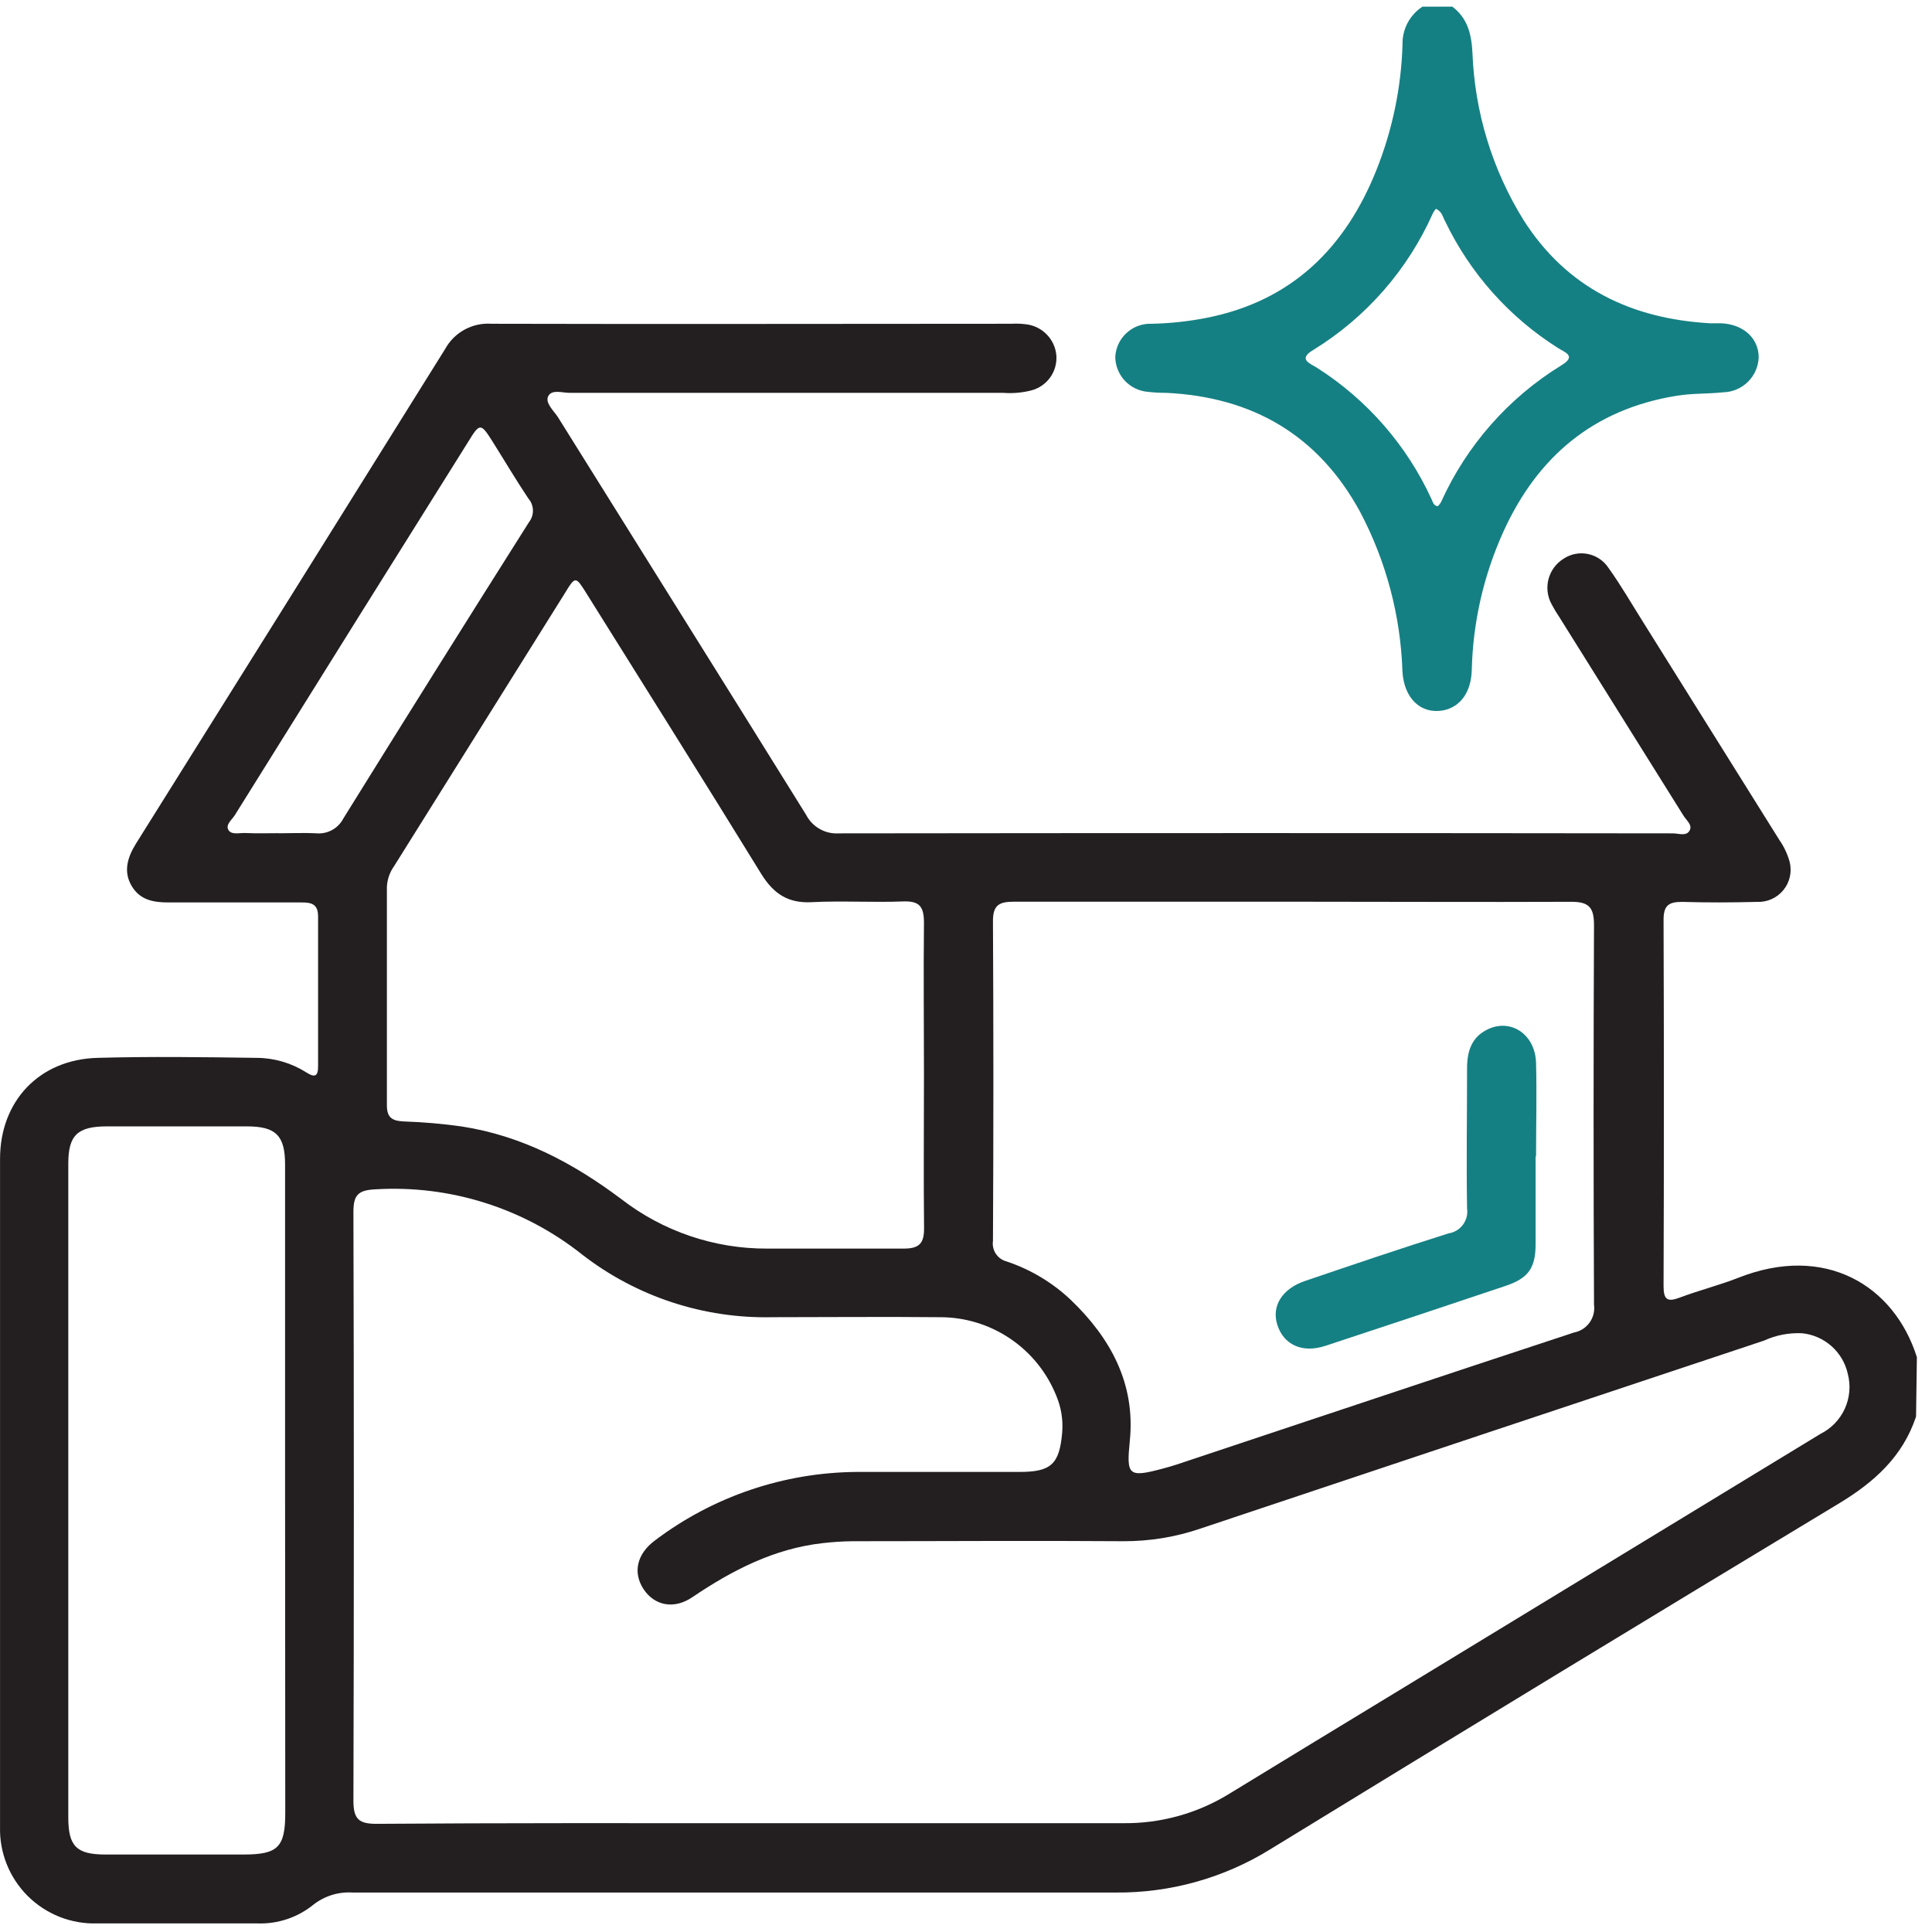 <svg width="86" height="86" viewBox="0 0 86 86" fill="none" xmlns="http://www.w3.org/2000/svg">
<path d="M85.29 63.057C84.696 64.844 83.424 65.98 81.844 66.933C73.388 72.034 64.949 77.166 56.529 82.328C54.466 83.601 52.085 84.265 49.661 84.243C38.34 84.243 27.02 84.243 15.699 84.243C15.065 84.202 14.438 84.397 13.941 84.792C13.241 85.356 12.362 85.649 11.464 85.618C9.078 85.618 6.693 85.618 4.307 85.618C3.737 85.633 3.169 85.532 2.639 85.321C2.11 85.109 1.628 84.792 1.225 84.388C0.822 83.984 0.506 83.503 0.296 82.972C0.085 82.442 -0.015 81.875 0.002 81.305C0.002 71.399 0.002 61.493 0.002 51.587C0.002 49.016 1.744 47.159 4.34 47.089C6.697 47.023 9.058 47.056 11.415 47.089C12.198 47.09 12.965 47.314 13.627 47.732C14.007 47.976 14.164 47.926 14.159 47.448C14.159 45.231 14.159 43.011 14.159 40.79C14.159 40.237 13.854 40.167 13.412 40.171C11.439 40.171 9.47 40.171 7.502 40.171C6.825 40.171 6.222 40.064 5.851 39.42C5.479 38.776 5.685 38.145 6.057 37.546C10.652 30.213 15.239 22.875 19.818 15.53C20.019 15.166 20.32 14.867 20.686 14.669C21.052 14.471 21.467 14.382 21.882 14.412C29.596 14.433 37.311 14.412 45.021 14.412C45.243 14.399 45.466 14.408 45.686 14.437C46.035 14.48 46.358 14.642 46.601 14.895C46.845 15.148 46.994 15.478 47.023 15.828C47.047 16.177 46.948 16.524 46.743 16.807C46.538 17.091 46.24 17.293 45.901 17.38C45.496 17.483 45.078 17.519 44.662 17.487C38.229 17.487 31.792 17.487 25.353 17.487C25.031 17.487 24.581 17.326 24.412 17.619C24.243 17.912 24.623 18.259 24.825 18.552C28.507 24.458 32.209 30.356 35.883 36.271C36.02 36.536 36.232 36.756 36.492 36.903C36.752 37.049 37.05 37.117 37.348 37.096C49.731 37.08 62.105 37.08 74.472 37.096C74.728 37.096 75.087 37.249 75.223 36.943C75.334 36.712 75.054 36.502 74.93 36.295C73.092 33.354 71.254 30.414 69.415 27.475C69.29 27.292 69.176 27.102 69.073 26.906C68.882 26.563 68.83 26.159 68.929 25.779C69.029 25.399 69.271 25.072 69.605 24.867C69.924 24.657 70.314 24.583 70.687 24.661C71.061 24.738 71.389 24.96 71.599 25.279C72.148 26.043 72.618 26.86 73.122 27.661C75.153 30.905 77.182 34.151 79.21 37.397C79.416 37.693 79.569 38.02 79.664 38.367C79.719 38.584 79.721 38.811 79.672 39.029C79.624 39.247 79.525 39.45 79.383 39.623C79.241 39.796 79.061 39.933 78.857 40.024C78.653 40.115 78.43 40.157 78.207 40.146C77.097 40.175 75.987 40.179 74.876 40.146C74.29 40.146 74.051 40.295 74.051 40.939C74.07 46.376 74.07 51.813 74.051 57.25C74.051 57.861 74.224 57.968 74.777 57.758C75.632 57.436 76.527 57.213 77.377 56.879C81.228 55.356 84.308 57.197 85.327 60.412L85.29 63.057ZM33.596 81.156C39.061 81.156 44.526 81.156 49.991 81.156C51.665 81.177 53.31 80.72 54.733 79.839C57.169 78.351 59.608 76.865 62.052 75.382L81.039 63.825C81.516 63.587 81.898 63.191 82.119 62.705C82.34 62.219 82.387 61.671 82.252 61.155C82.146 60.676 81.891 60.244 81.524 59.919C81.157 59.595 80.697 59.394 80.209 59.347C79.627 59.321 79.047 59.434 78.517 59.677C70.154 62.459 61.793 65.248 53.433 68.043C52.331 68.42 51.173 68.609 50.007 68.605C45.987 68.576 41.963 68.605 37.938 68.605C37.496 68.611 37.053 68.64 36.613 68.691C34.459 68.935 32.605 69.892 30.835 71.085C30.009 71.659 29.13 71.473 28.647 70.738C28.164 70.004 28.342 69.17 29.159 68.567C31.747 66.611 34.897 65.543 38.141 65.521C40.555 65.521 42.97 65.521 45.385 65.521C46.788 65.521 47.163 65.175 47.283 63.755C47.326 63.2 47.236 62.642 47.019 62.129C46.602 61.091 45.883 60.203 44.955 59.579C44.027 58.956 42.932 58.626 41.814 58.633C39.338 58.608 36.861 58.633 34.385 58.633C31.33 58.703 28.345 57.723 25.927 55.855C23.321 53.778 20.037 52.739 16.71 52.941C15.938 52.978 15.732 53.197 15.732 53.948C15.757 62.687 15.757 71.426 15.732 80.165C15.732 80.991 15.992 81.189 16.776 81.185C22.39 81.144 28.007 81.156 33.596 81.156ZM57.615 40.138C53.454 40.138 49.293 40.138 45.133 40.138C44.481 40.138 44.196 40.282 44.2 41.009C44.225 45.75 44.225 50.492 44.2 55.236C44.17 55.44 44.218 55.647 44.333 55.817C44.449 55.987 44.623 56.108 44.823 56.156C45.88 56.512 46.848 57.092 47.659 57.857C49.438 59.562 50.548 61.592 50.292 64.135C50.139 65.67 50.214 65.786 51.758 65.373C51.972 65.319 52.17 65.257 52.393 65.187C58.283 63.227 64.169 61.254 70.067 59.314C70.346 59.261 70.593 59.102 70.758 58.872C70.924 58.641 70.994 58.356 70.955 58.076C70.93 52.446 70.93 46.816 70.955 41.186C70.955 40.394 70.736 40.138 69.927 40.142C65.824 40.159 61.721 40.138 57.615 40.138ZM41.129 47.823C41.129 45.578 41.104 43.333 41.129 41.087C41.129 40.373 40.952 40.097 40.196 40.126C38.842 40.179 37.476 40.089 36.122 40.159C35.07 40.212 34.434 39.775 33.898 38.92C31.326 34.739 28.713 30.587 26.113 26.427C25.622 25.639 25.613 25.634 25.131 26.427L17.544 38.553C17.349 38.824 17.238 39.145 17.222 39.478C17.222 42.722 17.222 45.966 17.222 49.21C17.222 49.776 17.49 49.899 17.99 49.92C18.848 49.949 19.703 50.023 20.553 50.143C23.224 50.556 25.506 51.761 27.661 53.379C29.52 54.816 31.807 55.591 34.157 55.579C36.18 55.579 38.207 55.579 40.229 55.579C40.927 55.579 41.141 55.339 41.133 54.658C41.108 52.372 41.129 50.11 41.129 47.823ZM12.69 66.396C12.69 61.547 12.69 56.693 12.69 51.839C12.69 50.543 12.277 50.143 11.002 50.139C8.921 50.139 6.843 50.139 4.765 50.139C3.457 50.139 3.04 50.527 3.04 51.79C3.04 61.495 3.04 71.198 3.04 80.9C3.04 82.18 3.403 82.551 4.691 82.551C6.754 82.551 8.794 82.551 10.845 82.551C12.376 82.551 12.698 82.225 12.698 80.69C12.698 75.921 12.695 71.151 12.69 66.38V66.396ZM12.401 37.092C12.954 37.092 13.511 37.067 14.052 37.092C14.302 37.119 14.554 37.07 14.775 36.951C14.997 36.831 15.176 36.647 15.29 36.423C18.023 32.021 20.774 27.628 23.546 23.245C23.665 23.094 23.727 22.906 23.723 22.714C23.718 22.522 23.647 22.337 23.521 22.192C22.968 21.367 22.46 20.504 21.927 19.658C21.395 18.812 21.354 18.832 20.846 19.658L16.037 27.339C14.177 30.319 12.314 33.303 10.449 36.291C10.321 36.493 10.036 36.704 10.164 36.939C10.292 37.175 10.663 37.071 10.923 37.08C11.402 37.104 11.91 37.088 12.401 37.088V37.092Z" fill="#231F20"/>
<path d="M64.647 0.296C65.324 0.808 65.498 1.506 65.543 2.335C65.64 4.98 66.425 7.554 67.822 9.802C69.753 12.827 72.626 14.193 76.134 14.391C76.299 14.391 76.465 14.391 76.634 14.391C77.612 14.441 78.285 15.06 78.285 15.91C78.269 16.32 78.098 16.709 77.806 16.997C77.514 17.286 77.123 17.452 76.712 17.462C76.027 17.537 75.334 17.503 74.648 17.615C70.934 18.209 68.42 20.339 66.905 23.703C66.037 25.628 65.564 27.708 65.514 29.82C65.485 30.823 65.002 31.471 64.239 31.623C63.232 31.801 62.489 31.074 62.427 29.873C62.344 27.399 61.7 24.976 60.544 22.787C58.687 19.373 55.761 17.673 51.914 17.487C51.638 17.488 51.362 17.473 51.088 17.442C50.697 17.408 50.331 17.229 50.064 16.941C49.797 16.652 49.647 16.274 49.644 15.881C49.667 15.475 49.849 15.094 50.149 14.819C50.45 14.544 50.846 14.398 51.253 14.412C52.085 14.396 52.914 14.306 53.73 14.144C57.498 13.393 59.884 11.04 61.271 7.565C61.981 5.785 62.374 3.895 62.431 1.98C62.423 1.647 62.5 1.318 62.655 1.023C62.811 0.728 63.039 0.478 63.318 0.296H64.647ZM63.917 9.294C63.868 9.352 63.826 9.414 63.789 9.48C62.668 12.009 60.806 14.138 58.448 15.584C57.758 15.997 58.328 16.183 58.613 16.364C60.851 17.786 62.629 19.826 63.731 22.238C63.785 22.357 63.814 22.51 64.003 22.535C64.057 22.48 64.104 22.419 64.144 22.353C65.28 19.829 67.15 17.705 69.51 16.257C70.195 15.844 69.646 15.679 69.349 15.489C67.179 14.119 65.439 12.165 64.329 9.851C64.218 9.661 64.197 9.418 63.917 9.294Z" fill="#158083"/>
<path d="M68.355 51.472C68.355 52.772 68.355 54.076 68.355 55.38C68.355 56.441 68.029 56.899 67.034 57.234C64.359 58.133 61.68 59.025 58.998 59.908C57.97 60.247 57.136 59.863 56.855 58.963C56.595 58.138 57.07 57.366 58.093 57.019C60.219 56.297 62.341 55.575 64.479 54.902C64.736 54.863 64.967 54.724 65.122 54.515C65.277 54.306 65.342 54.044 65.304 53.787C65.271 51.724 65.304 49.631 65.304 47.551C65.304 46.808 65.498 46.168 66.217 45.822C67.261 45.318 68.342 46.048 68.375 47.316C68.412 48.698 68.375 50.085 68.375 51.472H68.355Z" fill="#158083"/>
</svg>

